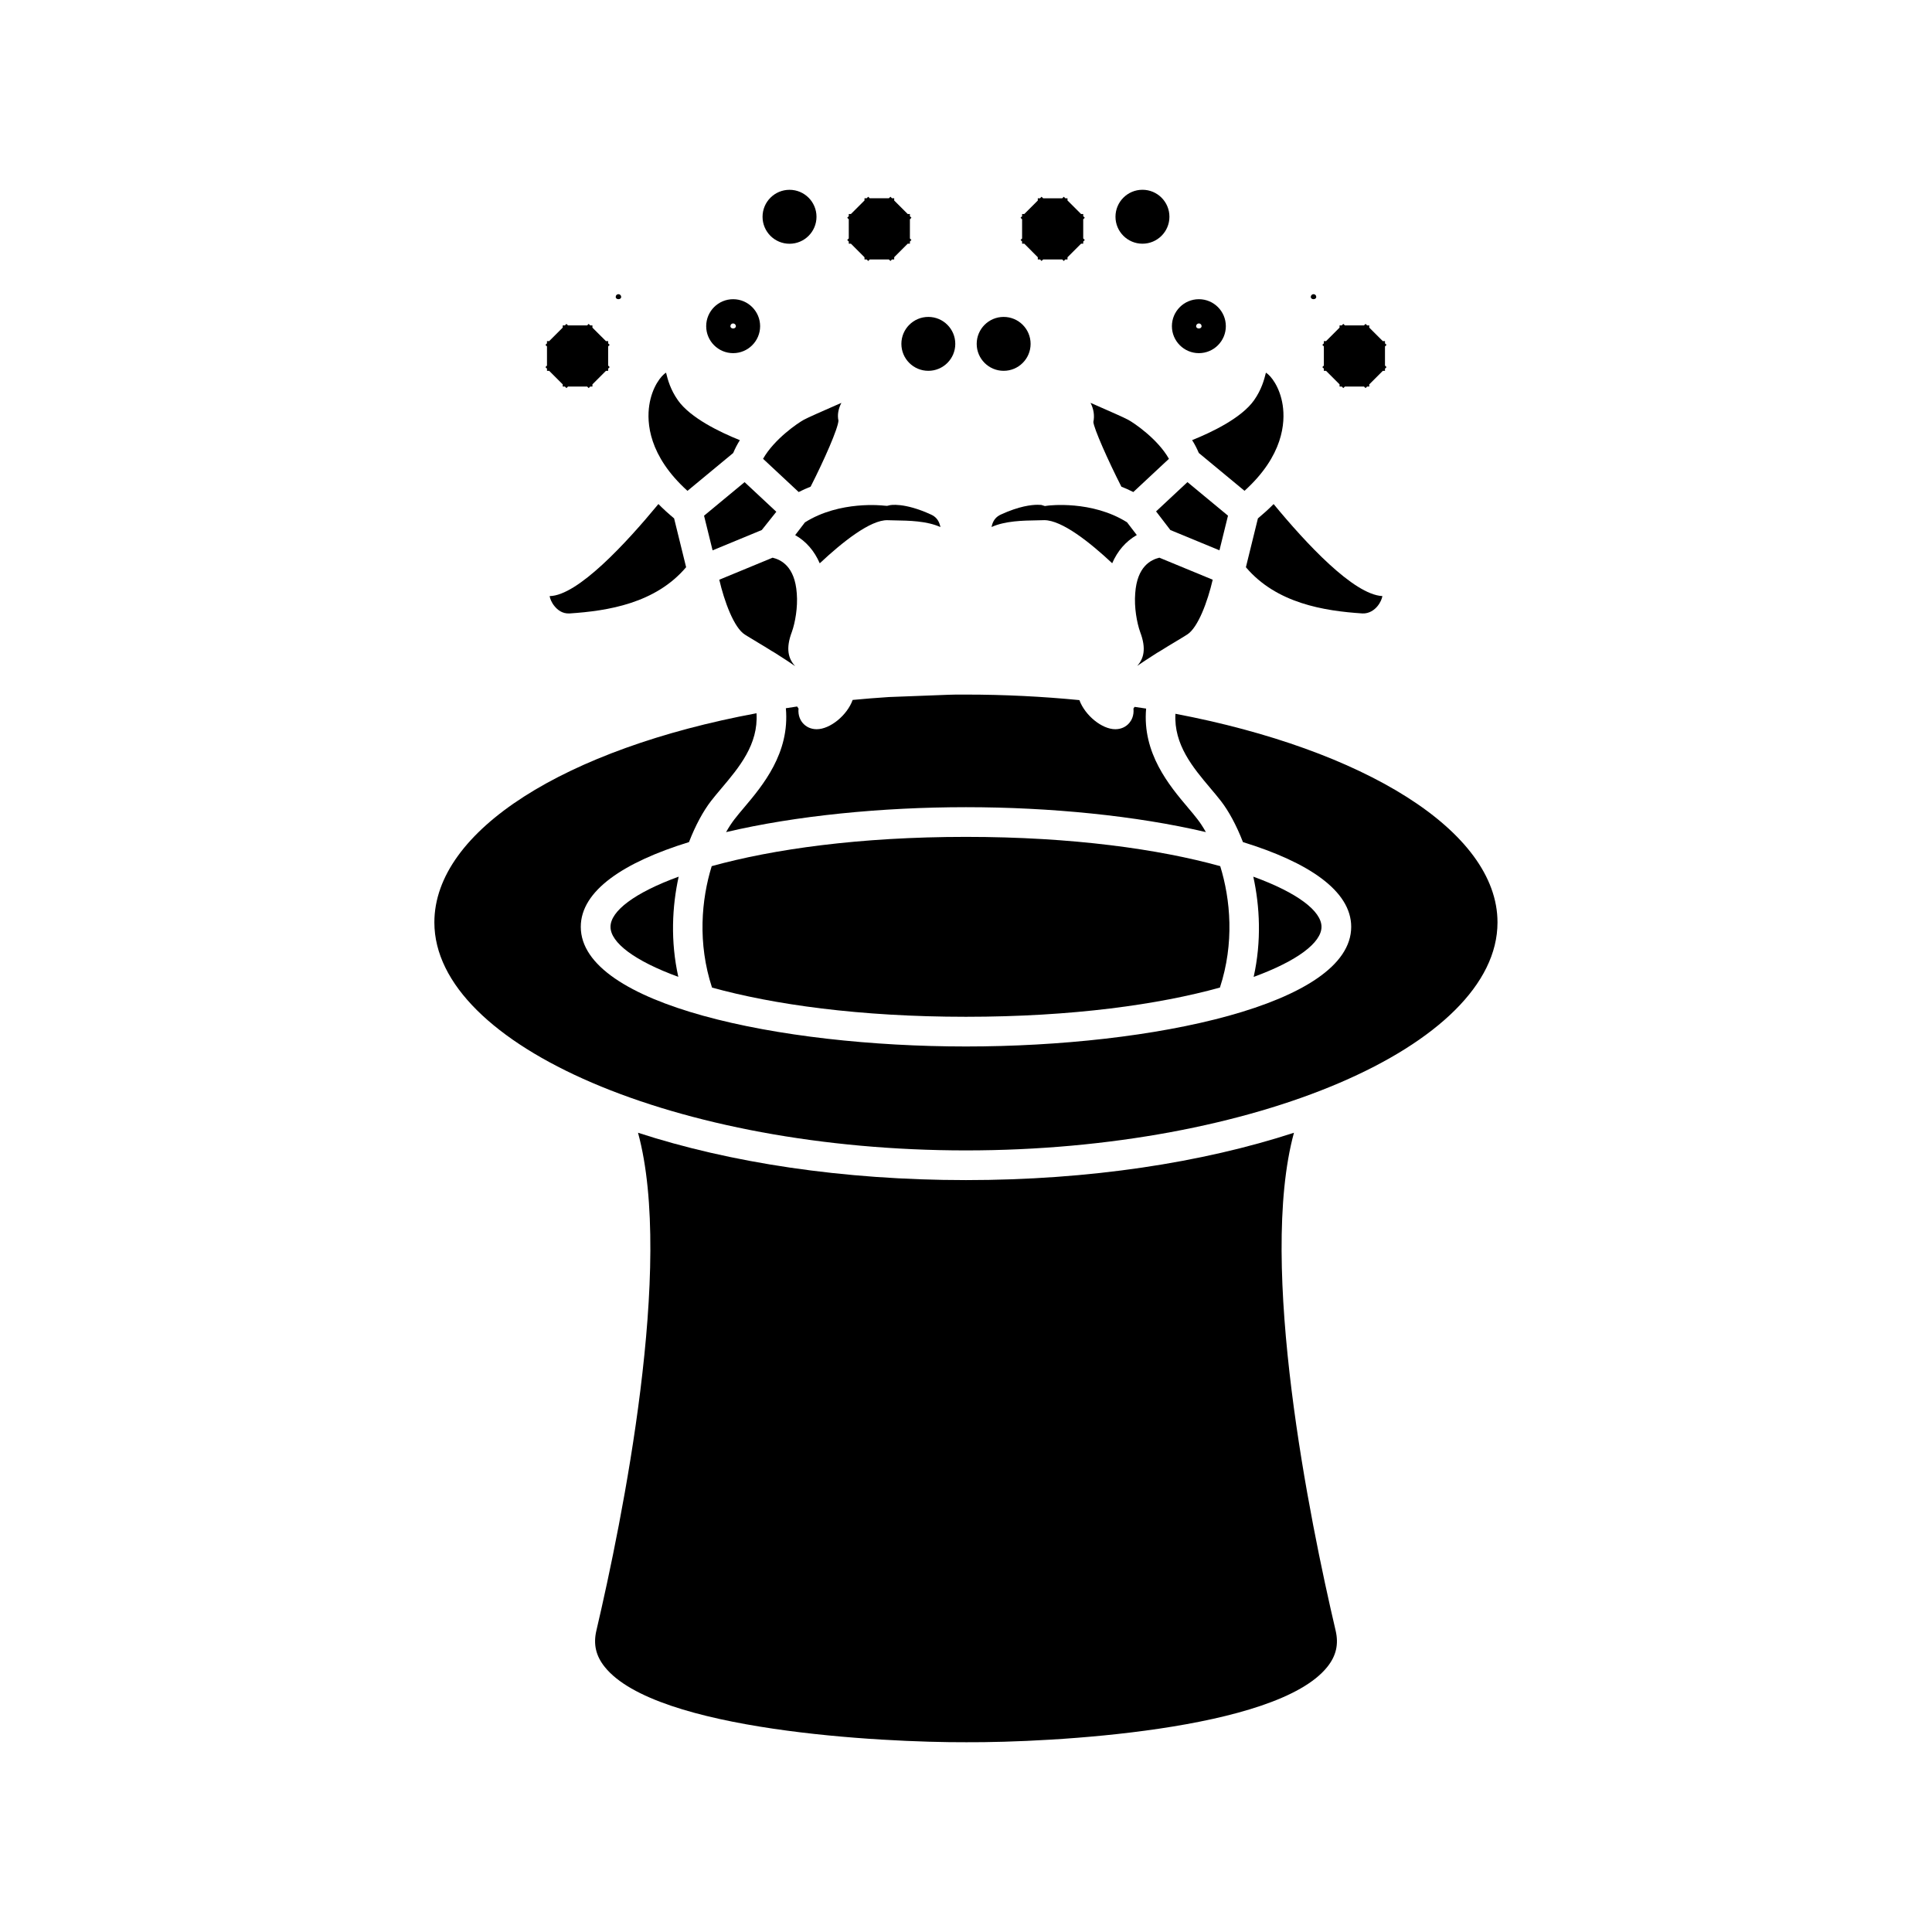 <?xml version="1.0" encoding="UTF-8"?>
<!-- Uploaded to: SVG Repo, www.svgrepo.com, Generator: SVG Repo Mixer Tools -->
<svg fill="#000000" width="800px" height="800px" version="1.1" viewBox="144 144 512 512" xmlns="http://www.w3.org/2000/svg">
 <g>
  <path d="m492.82 222.68c0-0.402-0.316-0.723-0.719-0.723-0.395 0-0.73 0.332-0.73 0.723 0 0.809 1.449 0.809 1.449 0z"/>
  <path d="m505.07 306.57c1.82 0.074 3.184-0.973 3.961-1.91 0.824-0.996 1.203-2.019 1.316-2.691-7.652-0.379-20.293-14.039-28.828-24.387-1.234 1.266-2.644 2.531-4.16 3.805l-3.184 12.938c8.102 9.562 20.688 11.578 30.895 12.246z"/>
  <path d="m341.41 312.18 0.805 0.5c0.754 0.461 1.594 0.988 2.492 1.512 1.207 0.719 2.465 1.477 3.762 2.297 0.57 0.32 1.359 0.805 2.074 1.285 1.5 0.949 2.902 1.867 4.184 2.766-1.789-1.957-2.582-4.586-0.859-9.121 0.844-2.363 1.59-6.473 1.289-10.148-0.5-7.227-4.231-8.949-6.406-9.477l-14.133 5.836c1.332 5.75 3.891 12.734 6.793 14.551z"/>
  <path d="m365.5 251.41c-3.488 1.527-7.445 3.266-8.461 3.824-1.617 0.883-7.852 5.117-10.82 10.355l9.441 8.805c1.055-0.547 2.106-1.004 3.164-1.422 3.617-7.106 7.301-15.477 7.375-17.512-0.332-1.449-0.051-3.102 0.777-4.695-0.496 0.207-0.984 0.426-1.477 0.645z"/>
  <path d="m345.88 284.46 3.852-4.836-8.41-7.852-10.742 8.895 2.262 9.18z"/>
  <path d="m354.73 285.81c2.914 1.652 5.102 4.215 6.512 7.477 5.957-5.594 13.441-11.566 17.98-11.426l1.961 0.047c3.656 0.059 8.434 0.137 12.043 1.773-0.035-0.188-0.082-0.371-0.137-0.555-0.383-1.324-1.129-2.199-2.332-2.75-7.223-3.328-10.941-2.5-10.969-2.481l-0.703 0.164-0.852-0.062c-0.121-0.012-11.637-1.418-20.918 4.441z"/>
  <path d="m290.97 304.66c0.766 0.938 2.027 2.012 3.961 1.91 10.203-0.668 22.793-2.688 30.898-12.254l-3.184-12.938c-1.516-1.27-2.93-2.535-4.156-3.805-8.629 10.453-21.406 24.281-28.832 24.398 0.113 0.672 0.488 1.695 1.312 2.688z"/>
  <path d="m323.66 250.08c-1.984-2.809-2.699-5.457-3.148-7.316-1.285 0.738-3.723 3.805-4.449 8.633-0.691 4.586-0.184 13.371 10.125 22.684l12.113-10.027c0.504-1.191 1.086-2.324 1.773-3.402-5.305-2.133-13.098-5.883-16.414-10.57z"/>
  <path d="m469.43 280.66-10.742-8.895-8.316 7.762 3.789 4.941 13.008 5.371z"/>
  <path d="m483.93 251.39c-0.73-4.824-3.16-7.887-4.449-8.629-0.453 1.852-1.164 4.496-3.144 7.309-3.32 4.691-11.117 8.438-16.414 10.57 0.688 1.074 1.27 2.215 1.773 3.402l12.113 10.027c10.305-9.312 10.812-18.09 10.121-22.68z"/>
  <path d="m433 250.75c0.84 1.645 1.113 3.391 0.754 5.086 0.121 1.676 3.805 10.035 7.422 17.137 1.055 0.418 2.106 0.883 3.164 1.422l9.441-8.805c-2.965-5.238-9.199-9.473-10.805-10.344-1.027-0.566-4.984-2.305-8.477-3.832-0.504-0.223-1.004-0.445-1.5-0.664z"/>
  <path d="m421.76 277.99-0.855 0.117-0.828-0.258c0-0.004-0.027-0.074-1.113-0.074-1.59 0-4.871 0.348-9.73 2.586-1.203 0.551-1.945 1.426-2.332 2.75-0.059 0.184-0.105 0.371-0.137 0.555 3.609-1.637 8.387-1.715 12.043-1.773l1.961-0.047c4.695 0.035 12.074 5.887 17.973 11.418 1.41-3.258 3.606-5.809 6.519-7.473l-2.586-3.379c-9.352-5.887-20.781-4.434-20.914-4.422z"/>
  <path d="m305.79 389.62c0 4.172 6.367 9.02 17.969 13.258-2.106-9.457-1.645-18.641 0.094-26.555-11.668 4.254-18.062 9.121-18.062 13.297z"/>
  <path d="m308.62 222.68c0-0.387-0.332-0.723-0.73-0.723-0.402 0-0.719 0.32-0.719 0.723 0 0.809 1.449 0.809 1.449 0z"/>
  <path d="m494.21 389.62c0-4.184-6.402-9.055-18.07-13.297 1.73 7.918 2.199 17.102 0.094 26.566 11.605-4.242 17.977-9.098 17.977-13.27z"/>
  <path d="m486.91 444.19c-24.297 7.918-54.203 12.547-86.914 12.547-32.711 0-62.609-4.629-86.914-12.547 9.555 35.074-4.188 102.69-11.031 131.91-0.855 3.641-0.148 6.707 2.211 9.656 13.582 16.949 73.453 20.035 95.852 19.953 22.336 0.109 82.094-3.055 95.625-19.953 2.363-2.949 3.066-6.016 2.211-9.656-6.852-29.207-20.605-96.812-11.039-131.91z"/>
  <path d="m455.5 333.16c-0.445 8.191 4.633 14.234 9.305 19.766 1.012 1.203 1.961 2.324 2.785 3.394 2.012 2.609 4.066 6.344 5.805 10.844 17.234 5.316 28.688 12.852 28.688 22.457 0 20.598-52.594 31.707-102.09 31.707-49.488 0-102.08-11.109-102.08-31.707 0-9.605 11.445-17.145 28.676-22.457 1.738-4.496 3.801-8.238 5.809-10.848 0.82-1.066 1.77-2.195 2.781-3.391 4.703-5.566 9.82-11.641 9.305-19.906-50.449 9.371-85.371 31.027-85.371 55.426 0 32.754 64.516 60.426 140.87 60.426 76.359 0 140.87-27.668 140.87-60.426 0.016-24.34-35.664-45.848-85.355-55.285z"/>
  <path d="m332.61 373.54c-2.734 8.859-3.769 20.414 0.082 32.176 16.18 4.481 39.07 7.742 67.301 7.742 28.223 0 51.117-3.258 67.301-7.742 3.848-11.762 2.816-23.316 0.082-32.176-16.191-4.488-39.113-7.758-67.383-7.758-28.27 0-51.191 3.269-67.383 7.758z"/>
  <path d="m458.8 358c-4.914-5.805-12.113-14.395-11.066-26.219-1.008-0.156-2.035-0.301-3.055-0.453-0.133 0.172-0.242 0.332-0.301 0.438 0.195 1.941-0.582 3.203-1.09 3.809-0.906 1.082-2.231 1.676-3.723 1.676-3.543 0-8.023-3.656-9.516-7.715-9.723-0.949-19.773-1.465-30.055-1.465h-0.746c-1.211 0-3.254 0.004-3.832 0.047l-15.863 0.605c-3.238 0.203-6.43 0.473-9.59 0.766-1.465 4.074-5.977 7.762-9.531 7.762-1.492 0-2.812-0.594-3.723-1.676-0.508-0.605-1.285-1.867-1.09-3.809-0.066-0.125-0.203-0.316-0.379-0.535-0.996 0.141-1.988 0.305-2.981 0.457 1.086 11.871-6.141 20.488-11.059 26.312-0.93 1.098-1.805 2.129-2.555 3.113-0.746 0.965-1.492 2.106-2.227 3.406 18.445-4.352 41.316-6.606 63.578-6.606 22.262 0 45.137 2.258 63.578 6.602-0.73-1.289-1.477-2.441-2.219-3.394-0.754-0.992-1.629-2.023-2.559-3.121z"/>
  <path d="m458.61 312.16c2.875-1.801 5.438-8.785 6.769-14.531l-14.133-5.836c-2.18 0.531-5.902 2.246-6.402 9.43-0.305 3.723 0.441 7.828 1.312 10.27 1.699 4.477 0.914 7.086-0.781 8.98 1.281-0.898 2.688-1.82 4.188-2.769 0.605-0.41 1.391-0.898 2.121-1.312 1.141-0.723 2.394-1.48 3.594-2.195 0.906-0.535 1.746-1.055 2.504-1.516z"/>
  <path d="m360.38 201.45c0 3.949-3.203 7.148-7.148 7.148-3.949 0-7.148-3.199-7.148-7.148 0-3.949 3.199-7.148 7.148-7.148 3.945 0 7.148 3.199 7.148 7.148"/>
  <path d="m397.16 235.13c0 3.945-3.199 7.141-7.141 7.141-3.945 0-7.144-3.195-7.144-7.141 0-3.945 3.199-7.144 7.144-7.144 3.941 0 7.141 3.199 7.141 7.144"/>
  <path d="m288.55 241.29 0.41 0.41v0.578h0.578l3.594 3.594v0.57h0.574l0.406 0.41 0.41-0.41h5.074l0.41 0.41 0.41-0.41h0.586v-0.582l3.582-3.582h0.582v-0.578l0.41-0.41-0.41-0.41v-5.074l0.41-0.41-0.41-0.406v-0.586h-0.582l-3.582-3.578v-0.594h-0.59l-0.406-0.402-0.402 0.402h-5.086l-0.406-0.402-0.402 0.402h-0.578v0.582l-3.594 3.59h-0.578v0.586l-0.41 0.406 0.41 0.41v5.074z"/>
  <path d="m368.52 207.6 0.414 0.414v0.57h0.574l3.594 3.598v0.57h0.57l0.414 0.41 0.41-0.41h5.066l0.414 0.41 0.41-0.41h0.586v-0.586l3.578-3.582h0.586v-0.582l0.402-0.402-0.402-0.406v-5.082l0.402-0.406-0.402-0.402v-0.59h-0.586l-3.578-3.574v-0.594h-0.586l-0.41-0.406-0.414 0.406h-5.066l-0.41-0.406-0.414 0.406h-0.57v0.578l-3.594 3.59h-0.574v0.578l-0.414 0.414 0.414 0.414v5.066z"/>
  <path d="m345.44 230.44c0-3.941-3.207-7.148-7.152-7.148-3.945 0-7.141 3.207-7.141 7.148s3.195 7.148 7.141 7.148c3.945 0 7.152-3.207 7.152-7.148zm-7.875 0c0-0.402 0.309-0.723 0.719-0.723 0.387 0 0.73 0.332 0.73 0.723-0.004 0.812-1.449 0.812-1.449 0z"/>
  <path d="m468.86 230.44c0-3.941-3.195-7.148-7.141-7.148s-7.152 3.207-7.152 7.148 3.207 7.148 7.152 7.148c3.941 0 7.141-3.207 7.141-7.148zm-7.875 0c0-0.387 0.336-0.723 0.73-0.723 0.41 0 0.719 0.32 0.719 0.723-0.004 0.812-1.449 0.812-1.449 0z"/>
  <path d="m453.91 201.44c0 3.945-3.199 7.144-7.148 7.144-3.945 0-7.148-3.199-7.148-7.144 0-3.949 3.203-7.148 7.148-7.148 3.949 0 7.148 3.199 7.148 7.148"/>
  <path d="m417.12 235.13c0 3.945-3.199 7.141-7.141 7.141-3.945 0-7.144-3.195-7.144-7.141 0-3.945 3.199-7.144 7.144-7.144 3.941 0 7.141 3.199 7.141 7.144"/>
  <path d="m506.29 230.23-0.402-0.402-0.406 0.402h-5.082l-0.406-0.402-0.402 0.402h-0.594v0.594l-3.578 3.578h-0.582v0.586l-0.41 0.406 0.41 0.41v5.074l-0.41 0.41 0.41 0.41v0.578h0.582l3.578 3.582v0.582h0.586l0.41 0.41 0.41-0.41h5.074l0.41 0.41 0.41-0.41h0.57v-0.57l3.594-3.594h0.578v-0.578l0.41-0.41-0.41-0.41v-5.074l0.41-0.41-0.41-0.406v-0.586h-0.578l-3.594-3.59v-0.582z"/>
  <path d="m414.46 207.6 0.406 0.402v0.582h0.582l3.578 3.582v0.586h0.59l0.406 0.41 0.418-0.41h5.062l0.41 0.41 0.414-0.41h0.57v-0.57l3.598-3.598h0.57v-0.57l0.414-0.414-0.414-0.414v-5.066l0.414-0.414-0.414-0.414v-0.578h-0.57l-3.598-3.59v-0.578h-0.57l-0.414-0.406-0.41 0.406h-5.062l-0.418-0.406-0.406 0.406h-0.59v0.594l-3.578 3.574h-0.582v0.59l-0.406 0.402 0.406 0.406v5.082z"/>
 </g>
</svg>